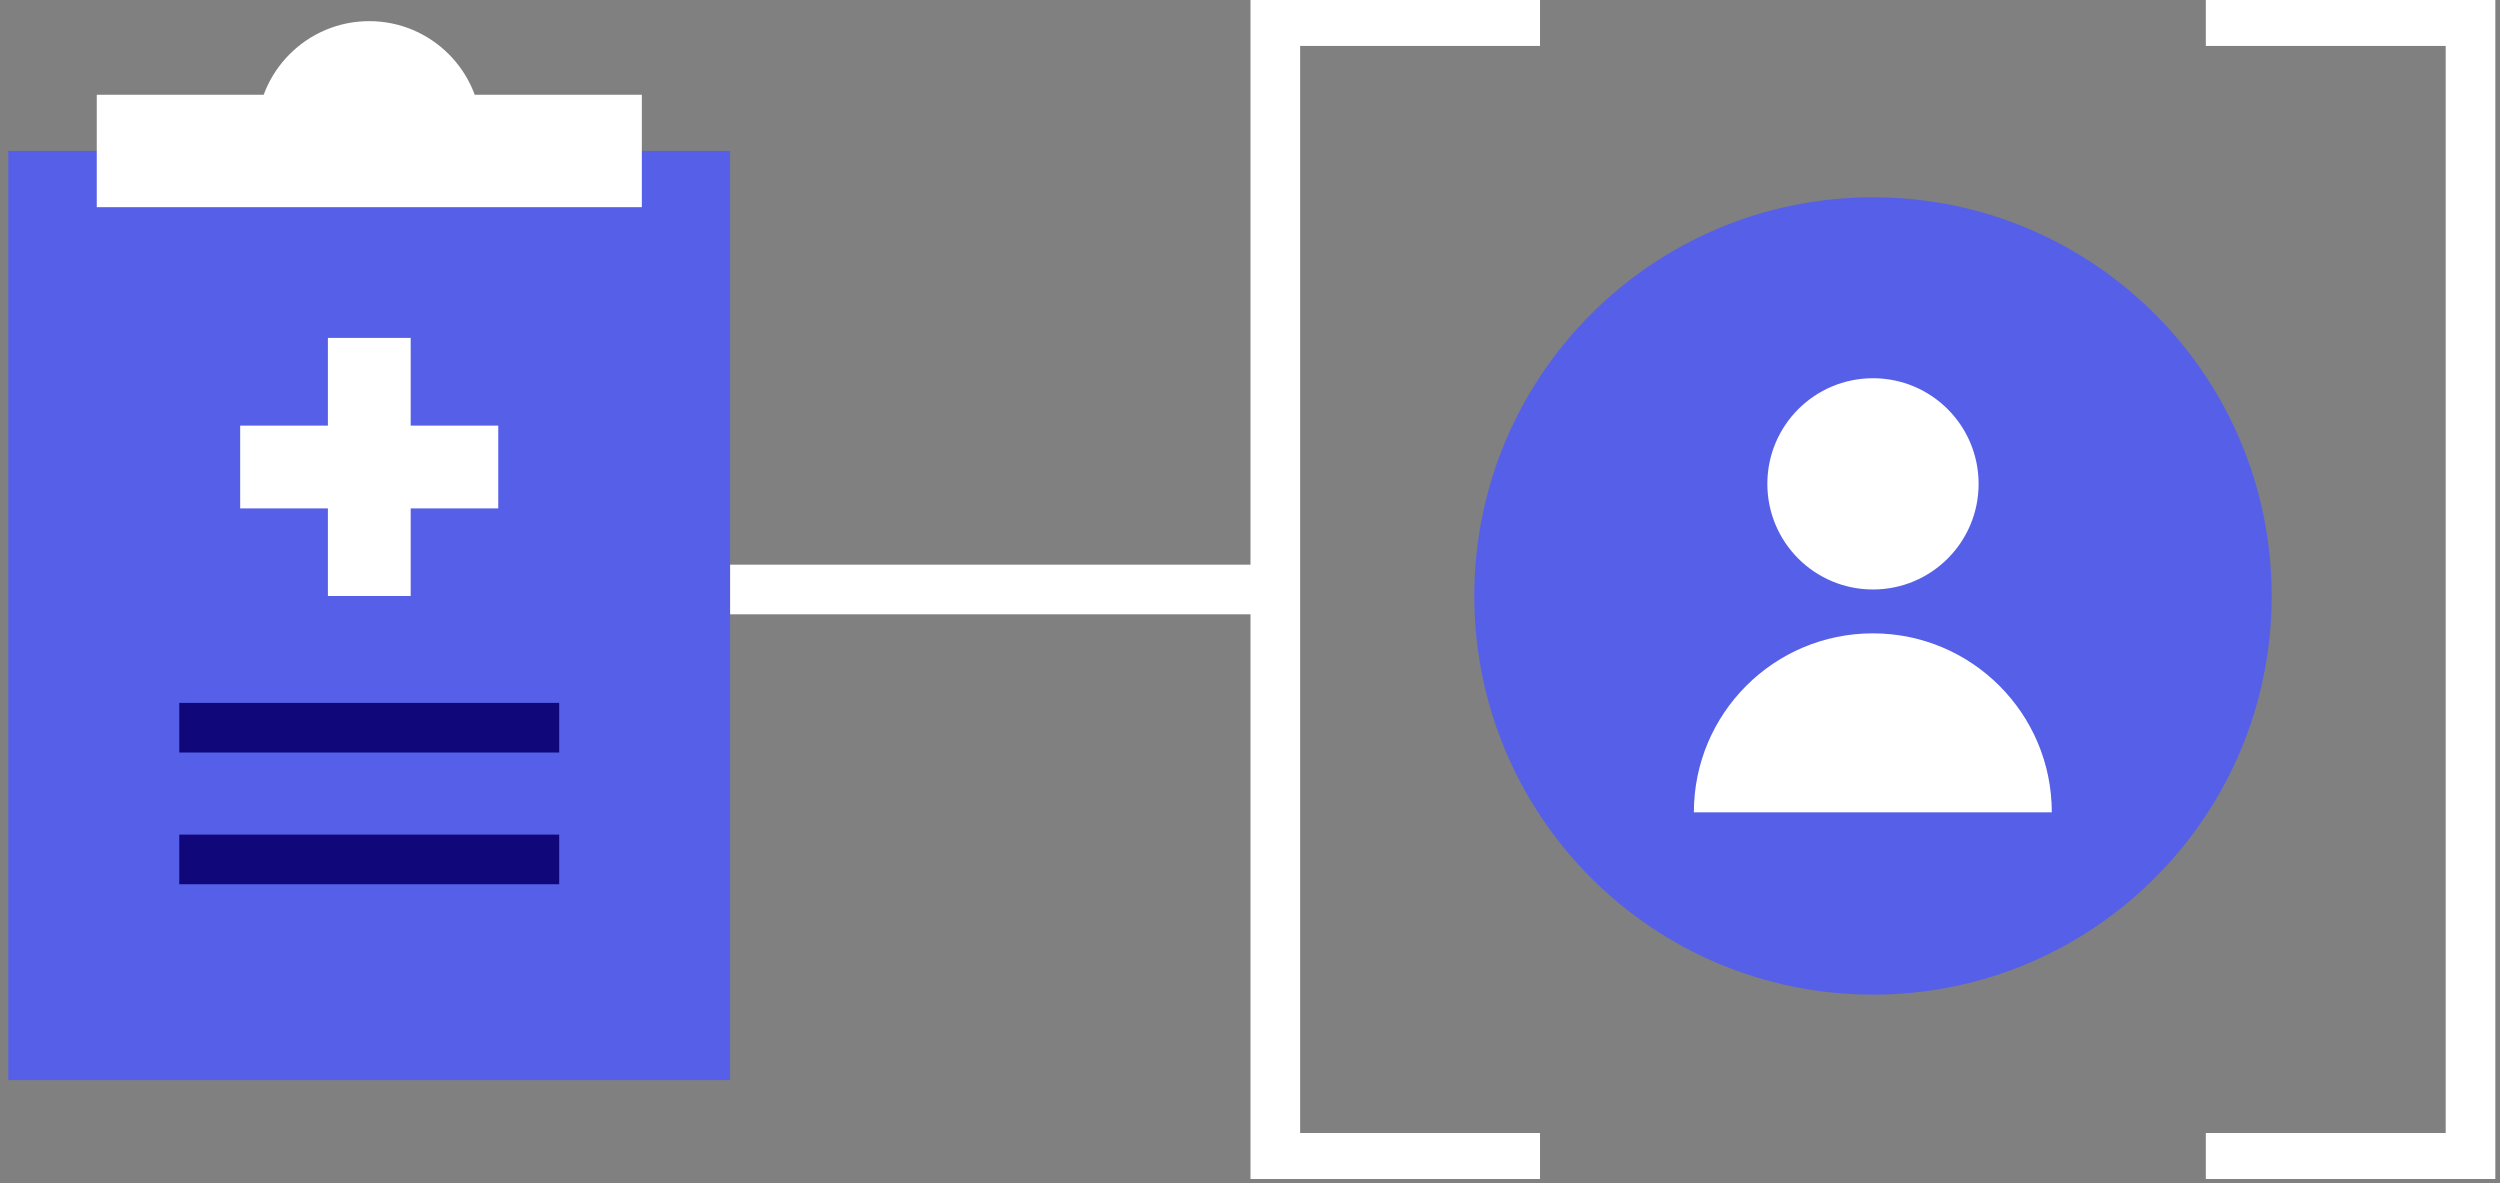<?xml version="1.0" encoding="UTF-8"?> <svg xmlns="http://www.w3.org/2000/svg" width="150" height="71" viewBox="0 0 150 71" fill="none"><rect x="0" y="0" width="150" height="71" fill="#808080" stroke="none"/><g clip-path="url(#clip0_1636_4389)"><path d="M112.379 59.679C125.59 59.679 136.3 48.97 136.3 35.758C136.3 22.547 125.59 11.838 112.379 11.838C99.168 11.838 88.458 22.547 88.458 35.758C88.458 48.97 99.168 59.679 112.379 59.679Z" fill="#565FE8"></path><path d="M118.716 29.032C118.716 32.535 115.882 35.369 112.379 35.369C108.876 35.369 106.041 32.535 106.041 29.032C106.041 25.529 108.876 22.694 112.379 22.694C115.882 22.694 118.716 25.529 118.716 29.032Z" fill="white"></path><path d="M101.632 48.739C101.632 42.807 106.439 38.001 112.37 38.001C118.302 38.001 123.108 42.807 123.108 48.739H101.624H101.632Z" fill="white"></path><path d="M43.806 9.054H0.5V64.807H43.806V9.054Z" fill="#565FE8"></path><path d="M24.641 20.274H19.674V35.759H24.641V20.274Z" fill="white"></path><path d="M29.895 30.504V25.537H14.411V30.504H29.895Z" fill="white"></path><path d="M10.756 43.662H33.551" stroke="#10077A" stroke-width="2.978" stroke-miterlimit="10"></path><path d="M10.756 51.565H33.551" stroke="#10077A" stroke-width="2.978" stroke-miterlimit="10"></path><path d="M38.51 5.686H5.806V12.43H38.51V5.686Z" fill="white"></path><path d="M28.897 8.013C28.897 4.29 25.876 1.269 22.153 1.269C18.43 1.269 15.409 4.29 15.409 8.013" fill="white"></path><path d="M43.807 35.369H76.519" stroke="white" stroke-width="2.978" stroke-miterlimit="10"></path><path d="M92.401 1.269H76.519V69.469H92.401" stroke="white" stroke-width="2.978" stroke-miterlimit="10"></path><path d="M132.349 69.469H148.231V1.269H132.349" stroke="white" stroke-width="2.978" stroke-miterlimit="10"></path></g><defs><clipPath id="clip0_1636_4389"><rect width="150" height="70.739" fill="white"></rect></clipPath></defs></svg> 